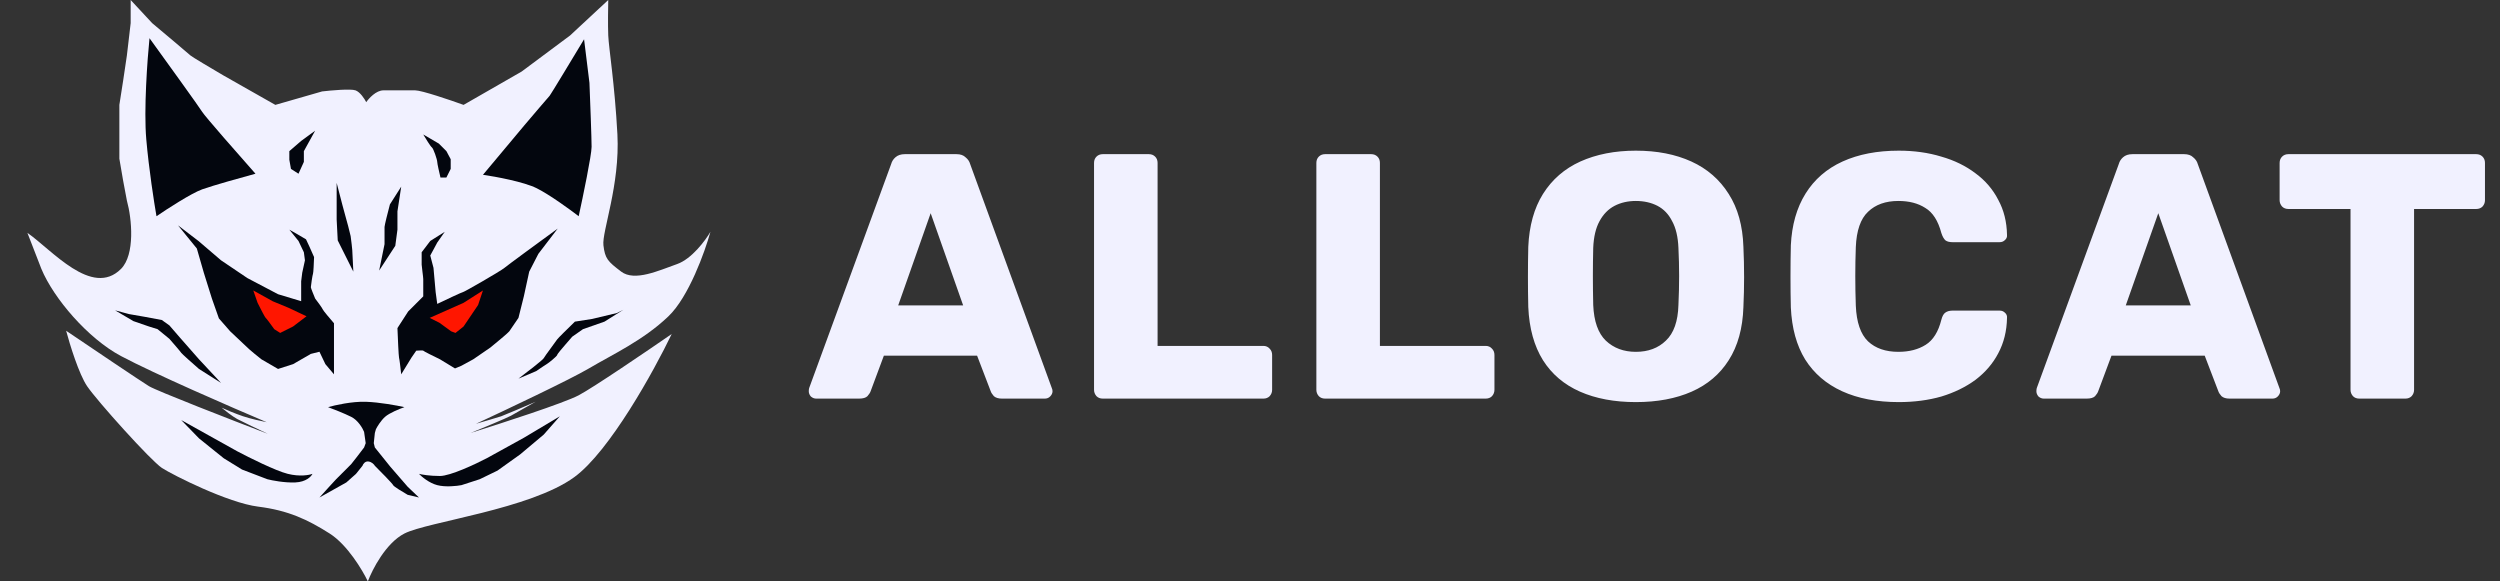 <svg width="86" height="20" viewBox="0 0 86 20" fill="none" xmlns="http://www.w3.org/2000/svg">
<rect x="0" y="0" width="86" height="20" fill="#333333" stroke="none"/>
<path d="M13.912 18.353C13.276 18.679 12.808 19.587 12.654 20C12.469 19.611 11.947 18.738 11.34 18.353C10.582 17.872 9.916 17.558 8.88 17.428C7.844 17.299 5.938 16.337 5.568 16.096C5.198 15.856 3.348 13.802 2.996 13.284C2.715 12.87 2.398 11.841 2.275 11.378C3.113 11.946 4.858 13.121 5.124 13.284C5.39 13.447 7.973 14.45 9.231 14.931C8.941 14.795 8.321 14.501 8.158 14.413C7.995 14.324 7.733 14.117 7.622 14.024C7.757 14.086 8.095 14.231 8.362 14.32C8.628 14.409 9.015 14.493 9.176 14.524C7.979 14.018 5.302 12.855 4.162 12.248C3.022 11.641 1.849 10.268 1.424 9.251L0.943 8.011C1.775 8.585 3.163 10.25 4.162 9.251C4.652 8.76 4.538 7.524 4.365 6.901L4.236 6.216L4.106 5.458V4.718V3.608L4.236 2.775L4.365 1.906L4.495 0.796V0L5.235 0.796C5.654 1.147 6.504 1.861 6.549 1.906C6.593 1.95 7.319 2.381 7.677 2.59L9.472 3.608L11.081 3.145C11.396 3.108 12.066 3.049 12.229 3.108C12.391 3.167 12.543 3.404 12.598 3.515C12.691 3.38 12.939 3.108 13.191 3.108H14.282C14.504 3.108 15.485 3.441 15.947 3.608L17.945 2.461L19.61 1.221L20.924 0C20.918 0.259 20.909 0.866 20.924 1.221C20.943 1.665 21.146 2.886 21.239 4.625C21.331 6.364 20.702 7.974 20.758 8.437C20.813 8.899 20.906 8.992 21.368 9.343C21.831 9.695 22.663 9.306 23.292 9.084C23.796 8.907 24.267 8.27 24.439 7.974C24.248 8.665 23.692 10.213 22.996 10.879C22.127 11.711 21.072 12.192 20.258 12.674C19.607 13.058 17.396 14.104 16.373 14.579C16.626 14.505 17.154 14.35 17.242 14.32C17.331 14.29 18.069 13.975 18.426 13.82C18.211 13.944 17.738 14.213 17.575 14.302C17.413 14.39 16.582 14.733 16.188 14.894C17.218 14.573 19.403 13.865 19.907 13.598C20.41 13.332 22.25 12.081 23.107 11.489C22.497 12.76 20.972 15.523 19.759 16.411C18.241 17.521 14.708 17.946 13.912 18.353Z" fill="#F1F1FF"/>
<path d="M6.956 6.513C6.586 6.646 5.753 7.185 5.383 7.438C5.303 6.982 5.121 5.814 5.032 4.792C4.943 3.771 5.069 2.048 5.143 1.314C5.71 2.097 6.867 3.701 6.956 3.849C7.045 3.997 8.214 5.329 8.788 5.976C8.331 6.1 7.326 6.38 6.956 6.513Z" fill="#03060E"/>
<path d="M18.038 4.311L16.614 6.013C17.045 6.075 18.02 6.254 18.464 6.476C18.908 6.698 19.611 7.21 19.907 7.438C20.055 6.76 20.351 5.332 20.351 5.051C20.351 4.77 20.302 3.466 20.277 2.85L20.092 1.351C19.71 1.986 18.938 3.264 18.908 3.294C18.878 3.323 18.316 3.984 18.038 4.311Z" fill="#03060E"/>
<path d="M13.727 12.304C13.742 12.348 13.783 12.705 13.802 12.877L14.153 12.304L14.319 12.063C14.4 12.057 14.56 12.049 14.56 12.063C14.56 12.078 14.942 12.267 15.134 12.359L15.652 12.674L15.874 12.581L16.281 12.359L16.873 11.952C17.076 11.786 17.491 11.442 17.52 11.397C17.55 11.353 17.742 11.07 17.835 10.935L18.02 10.195L18.205 9.344L18.519 8.733L19.185 7.863C18.618 8.277 17.457 9.125 17.354 9.214C17.224 9.325 15.966 10.047 15.929 10.047C15.899 10.047 15.325 10.318 15.041 10.454L14.986 10.047L14.912 9.214L14.801 8.789L14.912 8.585L15.041 8.344L15.3 7.974L14.801 8.289L14.505 8.678V9.103C14.505 9.159 14.56 9.529 14.56 9.603V10.195L14.042 10.713L13.672 11.286C13.684 11.607 13.713 12.259 13.727 12.304Z" fill="#03060E"/>
<path d="M11.489 11.767V12.877L11.193 12.526L10.989 12.1L10.693 12.174L10.083 12.526L9.565 12.692L8.991 12.359C8.868 12.261 8.61 12.052 8.566 12.008C8.521 11.963 8.115 11.582 7.918 11.397L7.53 10.953L7.289 10.269L7.011 9.381L6.771 8.548L6.123 7.752L6.826 8.289L7.604 8.955L8.51 9.566L9.565 10.121L10.36 10.361V9.677L10.397 9.381L10.49 8.955L10.453 8.678L10.268 8.289L9.953 7.9C10.138 8.005 10.512 8.219 10.527 8.233C10.541 8.248 10.718 8.647 10.804 8.844C10.798 9.023 10.782 9.388 10.767 9.418C10.749 9.455 10.693 9.843 10.693 9.88C10.693 9.91 10.792 10.152 10.841 10.269C10.921 10.373 11.085 10.594 11.1 10.639C11.115 10.683 11.366 10.978 11.489 11.12V11.767Z" fill="#03060E"/>
<path d="M13.228 8.4L13.043 9.307L13.598 8.456L13.672 7.9V7.271L13.802 6.42L13.413 7.031C13.351 7.265 13.228 7.749 13.228 7.808V8.4Z" fill="#03060E"/>
<path d="M12.118 8.604C12.118 8.648 12.143 9.115 12.155 9.344L11.618 8.27L11.581 7.549V6.291C11.686 6.698 11.899 7.519 11.914 7.549C11.929 7.579 12.019 7.944 12.062 8.122C12.081 8.264 12.118 8.559 12.118 8.604Z" fill="#03060E"/>
<path d="M10.453 5.569L10.268 5.976L10.009 5.81L9.953 5.495V5.199L10.36 4.848L10.841 4.496L10.453 5.199V5.569Z" fill="#03060E"/>
<path d="M15.041 5.569C15.041 5.628 15.115 5.952 15.152 6.106H15.356L15.504 5.81V5.477L15.356 5.199L15.097 4.94L14.56 4.626C14.64 4.761 14.812 5.04 14.856 5.07C14.912 5.107 15.041 5.495 15.041 5.569Z" fill="#03060E"/>
<path d="M18.704 12.322C18.675 12.382 18.112 12.816 17.835 13.025L18.445 12.766C18.562 12.686 18.804 12.522 18.834 12.507C18.871 12.489 19.167 12.248 19.167 12.211C19.167 12.182 19.352 11.965 19.444 11.86L19.685 11.582L20.055 11.323L20.795 11.064L21.442 10.657L21.221 10.768L20.369 10.972L19.777 11.064C19.58 11.255 19.182 11.645 19.167 11.675C19.148 11.712 18.741 12.248 18.704 12.322Z" fill="#03060E"/>
<path d="M6.845 12.359L7.604 13.173L6.845 12.692C6.648 12.52 6.249 12.167 6.234 12.137C6.22 12.108 5.957 11.804 5.827 11.656L5.42 11.323L5.124 11.231L4.588 11.046L3.959 10.676L4.44 10.805L4.976 10.898L5.568 11.009L5.827 11.194L6.179 11.601L6.845 12.359Z" fill="#03060E"/>
<path d="M9.898 16.3C10.312 16.404 10.638 16.343 10.749 16.3C10.706 16.393 10.527 16.581 10.157 16.596C9.787 16.611 9.361 16.528 9.195 16.485L8.325 16.152L7.696 15.764L6.845 15.079L6.234 14.45L8.159 15.523C8.566 15.739 9.483 16.197 9.898 16.3Z" fill="#03060E"/>
<path d="M15.134 16.374C14.778 16.374 14.505 16.325 14.412 16.3C14.505 16.399 14.76 16.615 15.041 16.689C15.322 16.763 15.713 16.72 15.874 16.689L16.503 16.485L17.113 16.189L17.89 15.634L18.704 14.95L19.259 14.32L18.02 15.06L16.743 15.764C16.355 15.967 15.489 16.374 15.134 16.374Z" fill="#03060E"/>
<path d="M11.563 16.485C11.518 16.529 11.162 16.923 10.989 17.114L11.914 16.596L12.247 16.3L12.469 16.023C12.488 15.967 12.555 15.86 12.673 15.875C12.791 15.889 12.87 15.979 12.895 16.023C13.098 16.226 13.509 16.644 13.524 16.689C13.539 16.733 13.863 16.929 14.024 17.022L14.412 17.114L14.024 16.744L13.431 16.06L12.895 15.393L12.858 15.245L12.895 14.894L12.932 14.764C12.975 14.678 13.098 14.472 13.246 14.339C13.394 14.206 13.752 14.061 13.912 14.006C13.666 13.95 13.054 13.836 12.58 13.821C12.107 13.806 11.52 13.938 11.285 14.006C11.452 14.068 11.844 14.22 12.081 14.339C12.318 14.457 12.476 14.734 12.525 14.857L12.58 15.245L12.525 15.393C12.389 15.572 12.11 15.938 12.081 15.967L11.563 16.485Z" fill="#03060E"/>
<path d="M15.114 11.102L14.781 10.935L15.947 10.417L16.613 9.992L16.447 10.491L15.947 11.231L15.669 11.453L15.521 11.398L15.114 11.102Z" fill="#FF1600"/>
<path d="M10.082 11.231L10.471 10.935L10.545 10.88L9.916 10.584L9.379 10.362L8.713 9.992L8.861 10.417C8.947 10.59 9.124 10.935 9.139 10.935C9.153 10.935 9.342 11.194 9.435 11.324L9.638 11.453L10.082 11.231Z" fill="#FF1600"/>
<path d="M28.075 13.712C28.011 13.712 27.951 13.688 27.894 13.64C27.846 13.584 27.822 13.524 27.822 13.46C27.822 13.42 27.826 13.384 27.834 13.352L30.657 5.64C30.681 5.552 30.729 5.476 30.802 5.412C30.882 5.34 30.99 5.303 31.126 5.303H32.904C33.04 5.303 33.144 5.34 33.216 5.412C33.296 5.476 33.348 5.552 33.372 5.64L36.183 13.352C36.199 13.384 36.207 13.42 36.207 13.46C36.207 13.524 36.179 13.584 36.123 13.64C36.075 13.688 36.015 13.712 35.943 13.712H34.465C34.345 13.712 34.253 13.684 34.189 13.628C34.133 13.564 34.097 13.508 34.081 13.46L33.612 12.235H30.405L29.949 13.46C29.933 13.508 29.896 13.564 29.84 13.628C29.784 13.684 29.688 13.712 29.552 13.712H28.075ZM30.898 10.505H33.132L32.015 7.334L30.898 10.505ZM37.935 13.712C37.847 13.712 37.775 13.684 37.719 13.628C37.663 13.564 37.635 13.492 37.635 13.412V5.604C37.635 5.516 37.663 5.444 37.719 5.388C37.775 5.332 37.847 5.303 37.935 5.303H39.521C39.609 5.303 39.681 5.332 39.737 5.388C39.793 5.444 39.821 5.516 39.821 5.604V11.899H43.461C43.549 11.899 43.621 11.931 43.677 11.995C43.733 12.051 43.761 12.123 43.761 12.211V13.412C43.761 13.492 43.733 13.564 43.677 13.628C43.621 13.684 43.549 13.712 43.461 13.712H37.935ZM45.583 13.712C45.495 13.712 45.423 13.684 45.367 13.628C45.311 13.564 45.283 13.492 45.283 13.412V5.604C45.283 5.516 45.311 5.444 45.367 5.388C45.423 5.332 45.495 5.303 45.583 5.303H47.169C47.257 5.303 47.329 5.332 47.385 5.388C47.441 5.444 47.469 5.516 47.469 5.604V11.899H51.109C51.197 11.899 51.269 11.931 51.325 11.995C51.381 12.051 51.409 12.123 51.409 12.211V13.412C51.409 13.492 51.381 13.564 51.325 13.628C51.269 13.684 51.197 13.712 51.109 13.712H45.583ZM56.273 13.832C55.536 13.832 54.895 13.712 54.351 13.472C53.806 13.232 53.382 12.871 53.078 12.391C52.773 11.902 52.605 11.294 52.573 10.565C52.565 10.221 52.561 9.876 52.561 9.532C52.561 9.18 52.565 8.831 52.573 8.487C52.605 7.766 52.773 7.161 53.078 6.673C53.39 6.176 53.818 5.804 54.363 5.556C54.915 5.308 55.552 5.183 56.273 5.183C57.002 5.183 57.638 5.308 58.183 5.556C58.727 5.804 59.156 6.176 59.468 6.673C59.781 7.161 59.949 7.766 59.973 8.487C59.989 8.831 59.997 9.18 59.997 9.532C59.997 9.876 59.989 10.221 59.973 10.565C59.949 11.294 59.781 11.902 59.468 12.391C59.164 12.871 58.739 13.232 58.195 13.472C57.65 13.712 57.01 13.832 56.273 13.832ZM56.273 12.103C56.697 12.103 57.042 11.975 57.306 11.718C57.578 11.462 57.722 11.054 57.738 10.493C57.754 10.141 57.762 9.808 57.762 9.496C57.762 9.184 57.754 8.859 57.738 8.523C57.722 8.147 57.65 7.842 57.522 7.61C57.402 7.37 57.234 7.194 57.018 7.081C56.801 6.969 56.553 6.913 56.273 6.913C56.001 6.913 55.756 6.969 55.54 7.081C55.324 7.194 55.152 7.37 55.023 7.61C54.895 7.842 54.823 8.147 54.807 8.523C54.799 8.859 54.795 9.184 54.795 9.496C54.795 9.808 54.799 10.141 54.807 10.493C54.831 11.054 54.975 11.462 55.24 11.718C55.512 11.975 55.856 12.103 56.273 12.103ZM65.317 13.832C64.565 13.832 63.916 13.708 63.371 13.46C62.827 13.212 62.402 12.848 62.098 12.367C61.802 11.886 61.638 11.29 61.605 10.577C61.597 10.249 61.593 9.896 61.593 9.52C61.593 9.144 61.597 8.783 61.605 8.439C61.638 7.742 61.806 7.149 62.11 6.661C62.414 6.172 62.839 5.804 63.383 5.556C63.928 5.308 64.573 5.183 65.317 5.183C65.846 5.183 66.335 5.251 66.783 5.388C67.231 5.516 67.624 5.708 67.96 5.964C68.297 6.212 68.557 6.517 68.741 6.877C68.933 7.23 69.033 7.63 69.041 8.078C69.049 8.151 69.025 8.211 68.969 8.259C68.921 8.307 68.861 8.331 68.789 8.331H67.167C67.063 8.331 66.983 8.311 66.927 8.271C66.871 8.223 66.823 8.139 66.783 8.018C66.671 7.594 66.487 7.306 66.23 7.153C65.982 6.993 65.674 6.913 65.305 6.913C64.865 6.913 64.517 7.037 64.26 7.286C64.004 7.526 63.864 7.93 63.84 8.499C63.816 9.156 63.816 9.828 63.84 10.517C63.864 11.086 64.004 11.494 64.26 11.742C64.517 11.983 64.865 12.103 65.305 12.103C65.674 12.103 65.986 12.023 66.242 11.862C66.499 11.702 66.679 11.414 66.783 10.998C66.815 10.877 66.859 10.797 66.915 10.757C66.979 10.709 67.063 10.685 67.167 10.685H68.789C68.861 10.685 68.921 10.709 68.969 10.757C69.025 10.805 69.049 10.865 69.041 10.938C69.033 11.386 68.933 11.79 68.741 12.151C68.557 12.503 68.297 12.807 67.96 13.064C67.624 13.312 67.231 13.504 66.783 13.64C66.335 13.768 65.846 13.832 65.317 13.832ZM70.305 13.712C70.24 13.712 70.18 13.688 70.124 13.64C70.076 13.584 70.052 13.524 70.052 13.46C70.052 13.42 70.056 13.384 70.064 13.352L72.887 5.64C72.911 5.552 72.959 5.476 73.031 5.412C73.111 5.34 73.219 5.303 73.356 5.303H75.134C75.27 5.303 75.374 5.34 75.446 5.412C75.526 5.476 75.578 5.552 75.602 5.64L78.413 13.352C78.429 13.384 78.437 13.42 78.437 13.46C78.437 13.524 78.409 13.584 78.353 13.64C78.305 13.688 78.245 13.712 78.173 13.712H76.695C76.575 13.712 76.483 13.684 76.419 13.628C76.363 13.564 76.327 13.508 76.311 13.46L75.842 12.235H72.635L72.178 13.46C72.162 13.508 72.126 13.564 72.07 13.628C72.014 13.684 71.918 13.712 71.782 13.712H70.305ZM73.127 10.505H75.362L74.245 7.334L73.127 10.505ZM81.158 13.712C81.07 13.712 80.998 13.684 80.942 13.628C80.886 13.564 80.858 13.492 80.858 13.412V7.189H78.72C78.632 7.189 78.56 7.161 78.504 7.105C78.448 7.041 78.419 6.969 78.419 6.889V5.604C78.419 5.516 78.448 5.444 78.504 5.388C78.56 5.332 78.632 5.303 78.72 5.303H85.183C85.271 5.303 85.343 5.332 85.399 5.388C85.455 5.444 85.483 5.516 85.483 5.604V6.889C85.483 6.969 85.455 7.041 85.399 7.105C85.343 7.161 85.271 7.189 85.183 7.189H83.044V13.412C83.044 13.492 83.016 13.564 82.96 13.628C82.904 13.684 82.832 13.712 82.744 13.712H81.158Z" fill="#F1F1FF"/>
</svg>
